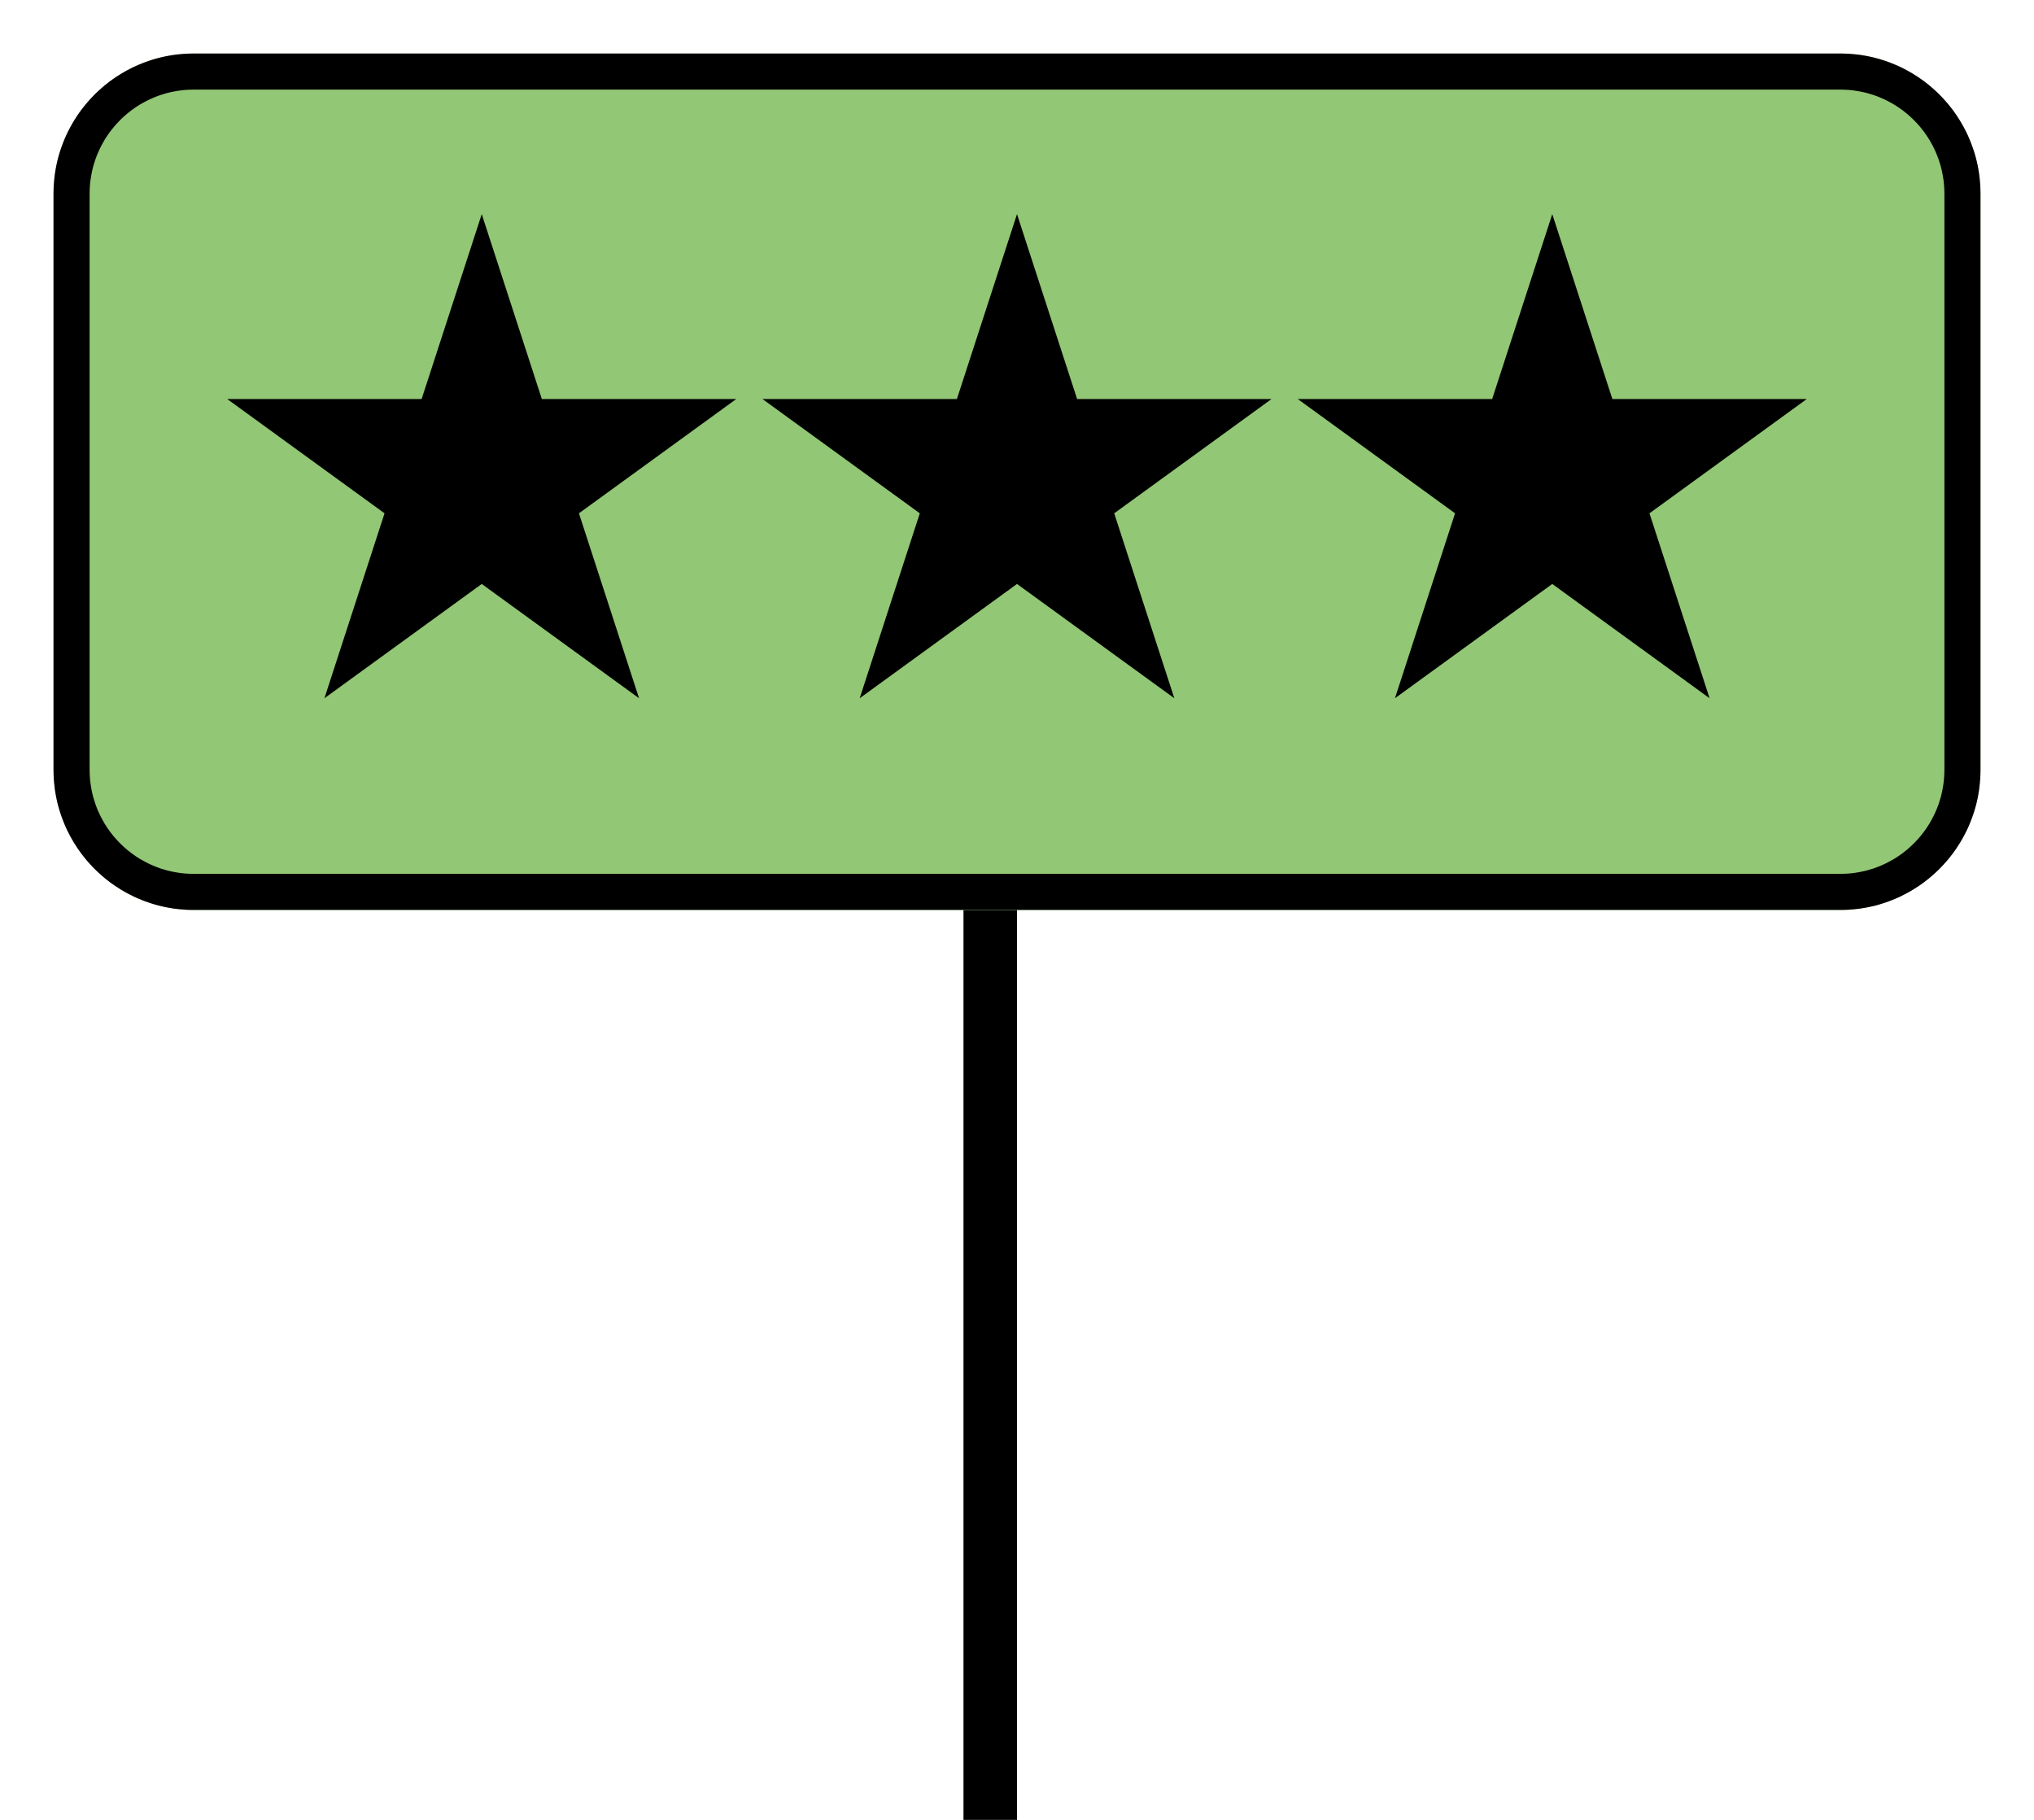 <?xml version="1.0" encoding="UTF-8" standalone="no"?><!DOCTYPE svg PUBLIC "-//W3C//DTD SVG 1.1//EN" "http://www.w3.org/Graphics/SVG/1.1/DTD/svg11.dtd"><svg width="100%" height="100%" viewBox="0 0 38 34" version="1.1" xmlns="http://www.w3.org/2000/svg" xmlns:xlink="http://www.w3.org/1999/xlink" xml:space="preserve" xmlns:serif="http://www.serif.com/" style="fill-rule:evenodd;clip-rule:evenodd;stroke-linejoin:round;stroke-miterlimit:1.414;"><rect id="carre_noir_3s" x="0" y="0" width="38" height="34" style="fill:none;"/><clipPath id="_clip1"><rect x="0" y="0" width="38" height="34"/></clipPath><g clip-path="url(#_clip1)"><rect x="18" y="17" width="1" height="21"/><path d="M37,3.618c0,-1.445 -1.173,-2.618 -2.618,-2.618l-30.764,0c-1.445,0 -2.618,1.173 -2.618,2.618l0,10.764c0,1.445 1.173,2.618 2.618,2.618l30.764,0c1.445,0 2.618,-1.173 2.618,-2.618l0,-10.764Z" style="fill:#92C775;"/><path d="M34.449,1.001l0.067,0.002l0.067,0.005l0.066,0.006l0.066,0.007l0.065,0.009l0.065,0.011l0.064,0.012l0.064,0.014l0.063,0.015l0.062,0.017l0.062,0.019l0.061,0.02l0.06,0.021l0.06,0.023l0.059,0.024l0.059,0.025l0.057,0.027l0.057,0.029l0.056,0.029l0.055,0.031l0.055,0.032l0.053,0.034l0.053,0.034l0.052,0.036l0.051,0.037l0.05,0.039l0.049,0.039l0.048,0.041l0.047,0.042l0.046,0.042l0.045,0.044l0.044,0.045l0.042,0.046l0.042,0.047l0.041,0.048l0.039,0.049l0.039,0.05l0.037,0.051l0.036,0.052l0.034,0.053l0.034,0.053l0.032,0.055l0.031,0.055l0.029,0.056l0.029,0.057l0.027,0.057l0.025,0.059l0.024,0.059l0.023,0.06l0.021,0.06l0.02,0.061l0.019,0.062l0.017,0.062l0.015,0.063l0.014,0.064l0.012,0.064l0.011,0.065l0.009,0.065l0.007,0.066l0.006,0.066l0.005,0.067l0.002,0.067l0.001,0.067l0,10.764l-0.001,0.067l-0.002,0.067l-0.005,0.067l-0.006,0.066l-0.007,0.066l-0.009,0.065l-0.011,0.065l-0.012,0.064l-0.014,0.064l-0.015,0.063l-0.017,0.062l-0.019,0.062l-0.02,0.061l-0.021,0.06l-0.023,0.06l-0.024,0.059l-0.025,0.059l-0.027,0.057l-0.029,0.057l-0.029,0.056l-0.031,0.055l-0.032,0.055l-0.034,0.053l-0.034,0.053l-0.036,0.052l-0.037,0.051l-0.039,0.05l-0.039,0.049l-0.041,0.048l-0.042,0.047l-0.042,0.046l-0.044,0.045l-0.045,0.044l-0.046,0.042l-0.047,0.042l-0.048,0.041l-0.049,0.039l-0.05,0.039l-0.051,0.037l-0.052,0.036l-0.053,0.034l-0.053,0.034l-0.055,0.032l-0.055,0.031l-0.056,0.029l-0.057,0.029l-0.057,0.027l-0.059,0.025l-0.059,0.024l-0.06,0.023l-0.06,0.021l-0.061,0.02l-0.062,0.019l-0.062,0.017l-0.063,0.015l-0.064,0.014l-0.064,0.012l-0.065,0.011l-0.065,0.009l-0.066,0.007l-0.066,0.006l-0.067,0.005l-0.067,0.002l-0.067,0.001l-30.764,0l-0.067,-0.001l-0.067,-0.002l-0.067,-0.005l-0.066,-0.006l-0.066,-0.007l-0.065,-0.009l-0.065,-0.011l-0.064,-0.012l-0.064,-0.014l-0.063,-0.015l-0.062,-0.017l-0.062,-0.019l-0.061,-0.02l-0.06,-0.021l-0.06,-0.023l-0.059,-0.024l-0.059,-0.025l-0.057,-0.027l-0.057,-0.029l-0.056,-0.029l-0.055,-0.031l-0.055,-0.032l-0.053,-0.034l-0.053,-0.034l-0.052,-0.036l-0.051,-0.037l-0.05,-0.039l-0.049,-0.039l-0.048,-0.041l-0.047,-0.042l-0.046,-0.042l-0.045,-0.044l-0.044,-0.045l-0.042,-0.046l-0.042,-0.047l-0.041,-0.048l-0.039,-0.049l-0.039,-0.05l-0.037,-0.051l-0.036,-0.052l-0.034,-0.053l-0.034,-0.053l-0.032,-0.055l-0.031,-0.055l-0.029,-0.056l-0.029,-0.057l-0.027,-0.057l-0.025,-0.059l-0.024,-0.059l-0.023,-0.06l-0.021,-0.06l-0.02,-0.061l-0.019,-0.062l-0.017,-0.062l-0.015,-0.063l-0.014,-0.064l-0.012,-0.064l-0.011,-0.065l-0.009,-0.065l-0.007,-0.066l-0.006,-0.066l-0.005,-0.067l-0.002,-0.067l-0.001,-0.067l0,-10.764l0.001,-0.067l0.002,-0.067l0.005,-0.067l0.006,-0.066l0.007,-0.066l0.009,-0.065l0.011,-0.065l0.012,-0.064l0.014,-0.064l0.015,-0.063l0.017,-0.062l0.019,-0.062l0.02,-0.061l0.021,-0.06l0.023,-0.06l0.024,-0.059l0.025,-0.059l0.027,-0.057l0.029,-0.057l0.029,-0.056l0.031,-0.055l0.032,-0.055l0.034,-0.053l0.034,-0.053l0.036,-0.052l0.037,-0.051l0.039,-0.05l0.039,-0.049l0.041,-0.048l0.042,-0.047l0.042,-0.046l0.044,-0.045l0.045,-0.044l0.046,-0.042l0.047,-0.042l0.048,-0.041l0.049,-0.039l0.05,-0.039l0.051,-0.037l0.052,-0.036l0.053,-0.034l0.053,-0.034l0.055,-0.032l0.055,-0.031l0.056,-0.029l0.057,-0.029l0.057,-0.027l0.059,-0.025l0.059,-0.024l0.06,-0.023l0.06,-0.021l0.061,-0.02l0.062,-0.019l0.062,-0.017l0.063,-0.015l0.064,-0.014l0.064,-0.012l0.065,-0.011l0.065,-0.009l0.066,-0.007l0.066,-0.006l0.067,-0.005l0.067,-0.002l0.067,-0.001l30.764,0l0.067,0.001Zm-30.826,0.673l-0.055,0.001l-0.05,0.002l-0.05,0.003l-0.049,0.004l-0.049,0.006l-0.048,0.007l-0.048,0.008l-0.048,0.009l-0.047,0.01l-0.046,0.011l-0.047,0.013l-0.045,0.014l-0.046,0.014l-0.044,0.016l-0.045,0.017l-0.044,0.018l-0.043,0.019l-0.043,0.02l-0.042,0.021l-0.041,0.022l-0.041,0.023l-0.041,0.023l-0.039,0.025l-0.04,0.026l-0.038,0.027l-0.038,0.027l-0.037,0.029l-0.037,0.029l-0.035,0.03l-0.035,0.031l-0.035,0.032l-0.033,0.033l-0.033,0.034l-0.032,0.034l-0.031,0.035l-0.03,0.035l-0.029,0.037l-0.029,0.037l-0.027,0.038l-0.027,0.038l-0.026,0.04l-0.025,0.039l-0.023,0.041l-0.023,0.041l-0.022,0.041l-0.021,0.042l-0.02,0.043l-0.019,0.043l-0.018,0.044l-0.017,0.045l-0.016,0.044l-0.014,0.046l-0.014,0.045l-0.013,0.047l-0.011,0.046l-0.01,0.047l-0.009,0.048l-0.008,0.048l-0.007,0.048l-0.006,0.049l-0.004,0.049l-0.003,0.05l-0.002,0.05l-0.001,0.055l0,10.754l0.001,0.055l0.002,0.05l0.003,0.05l0.004,0.049l0.006,0.049l0.007,0.048l0.008,0.048l0.009,0.048l0.01,0.047l0.011,0.046l0.013,0.047l0.014,0.045l0.014,0.046l0.016,0.044l0.017,0.045l0.018,0.044l0.019,0.043l0.02,0.043l0.021,0.042l0.022,0.041l0.023,0.041l0.023,0.041l0.025,0.039l0.026,0.04l0.027,0.038l0.027,0.038l0.029,0.037l0.029,0.037l0.03,0.035l0.031,0.035l0.032,0.034l0.033,0.034l0.034,0.033l0.034,0.032l0.035,0.031l0.035,0.03l0.037,0.029l0.037,0.029l0.038,0.027l0.038,0.027l0.04,0.026l0.039,0.025l0.041,0.023l0.041,0.023l0.041,0.022l0.042,0.021l0.043,0.02l0.043,0.019l0.044,0.018l0.045,0.017l0.044,0.016l0.046,0.014l0.045,0.014l0.047,0.013l0.046,0.011l0.047,0.01l0.048,0.009l0.048,0.008l0.048,0.007l0.049,0.006l0.049,0.004l0.05,0.003l0.05,0.002l0.055,0.001l30.754,0l0.055,-0.001l0.05,-0.002l0.05,-0.003l0.049,-0.004l0.049,-0.006l0.048,-0.007l0.048,-0.008l0.048,-0.009l0.047,-0.01l0.046,-0.011l0.047,-0.013l0.045,-0.014l0.046,-0.014l0.044,-0.016l0.045,-0.017l0.044,-0.018l0.043,-0.019l0.043,-0.02l0.042,-0.021l0.041,-0.022l0.041,-0.023l0.041,-0.023l0.039,-0.025l0.04,-0.026l0.038,-0.027l0.038,-0.027l0.037,-0.029l0.037,-0.029l0.035,-0.03l0.035,-0.031l0.034,-0.032l0.034,-0.033l0.033,-0.034l0.032,-0.034l0.031,-0.035l0.03,-0.035l0.029,-0.037l0.029,-0.037l0.027,-0.038l0.027,-0.038l0.026,-0.04l0.025,-0.039l0.023,-0.041l0.023,-0.041l0.022,-0.041l0.021,-0.042l0.02,-0.043l0.019,-0.043l0.018,-0.044l0.017,-0.045l0.016,-0.044l0.014,-0.046l0.014,-0.045l0.013,-0.047l0.011,-0.046l0.01,-0.047l0.009,-0.048l0.008,-0.048l0.007,-0.048l0.006,-0.049l0.004,-0.049l0.003,-0.05l0.002,-0.05l0.001,-0.055l0,-10.754l-0.001,-0.055l-0.002,-0.05l-0.003,-0.05l-0.004,-0.049l-0.006,-0.049l-0.007,-0.048l-0.008,-0.048l-0.009,-0.048l-0.01,-0.047l-0.011,-0.046l-0.013,-0.047l-0.014,-0.045l-0.014,-0.046l-0.016,-0.044l-0.017,-0.045l-0.018,-0.044l-0.019,-0.043l-0.02,-0.043l-0.021,-0.042l-0.022,-0.041l-0.023,-0.041l-0.023,-0.041l-0.025,-0.039l-0.026,-0.04l-0.027,-0.038l-0.027,-0.038l-0.029,-0.037l-0.029,-0.037l-0.03,-0.035l-0.031,-0.035l-0.032,-0.034l-0.033,-0.034l-0.034,-0.033l-0.034,-0.032l-0.035,-0.031l-0.035,-0.03l-0.037,-0.029l-0.037,-0.029l-0.038,-0.027l-0.038,-0.027l-0.04,-0.026l-0.039,-0.025l-0.041,-0.023l-0.041,-0.023l-0.041,-0.022l-0.042,-0.021l-0.043,-0.02l-0.043,-0.019l-0.044,-0.018l-0.045,-0.017l-0.044,-0.016l-0.046,-0.014l-0.045,-0.014l-0.047,-0.013l-0.046,-0.011l-0.047,-0.01l-0.048,-0.009l-0.048,-0.008l-0.048,-0.007l-0.049,-0.006l-0.049,-0.004l-0.05,-0.003l-0.05,-0.002l-0.055,-0.001l-30.754,0Z"/><path d="M9,4l1.123,3.455l3.632,0l-2.939,2.135l1.123,3.455l-2.939,-2.135l-2.939,2.135l1.123,-3.455l-2.939,-2.135l3.632,0l1.123,-3.455Z"/><path d="M19,4l1.123,3.455l3.632,0l-2.939,2.135l1.123,3.455l-2.939,-2.135l-2.939,2.135l1.123,-3.455l-2.939,-2.135l3.632,0l1.123,-3.455Z"/><path d="M29,4l1.123,3.455l3.632,0l-2.939,2.135l1.123,3.455l-2.939,-2.135l-2.939,2.135l1.123,-3.455l-2.939,-2.135l3.632,0l1.123,-3.455Z"/></g></svg>